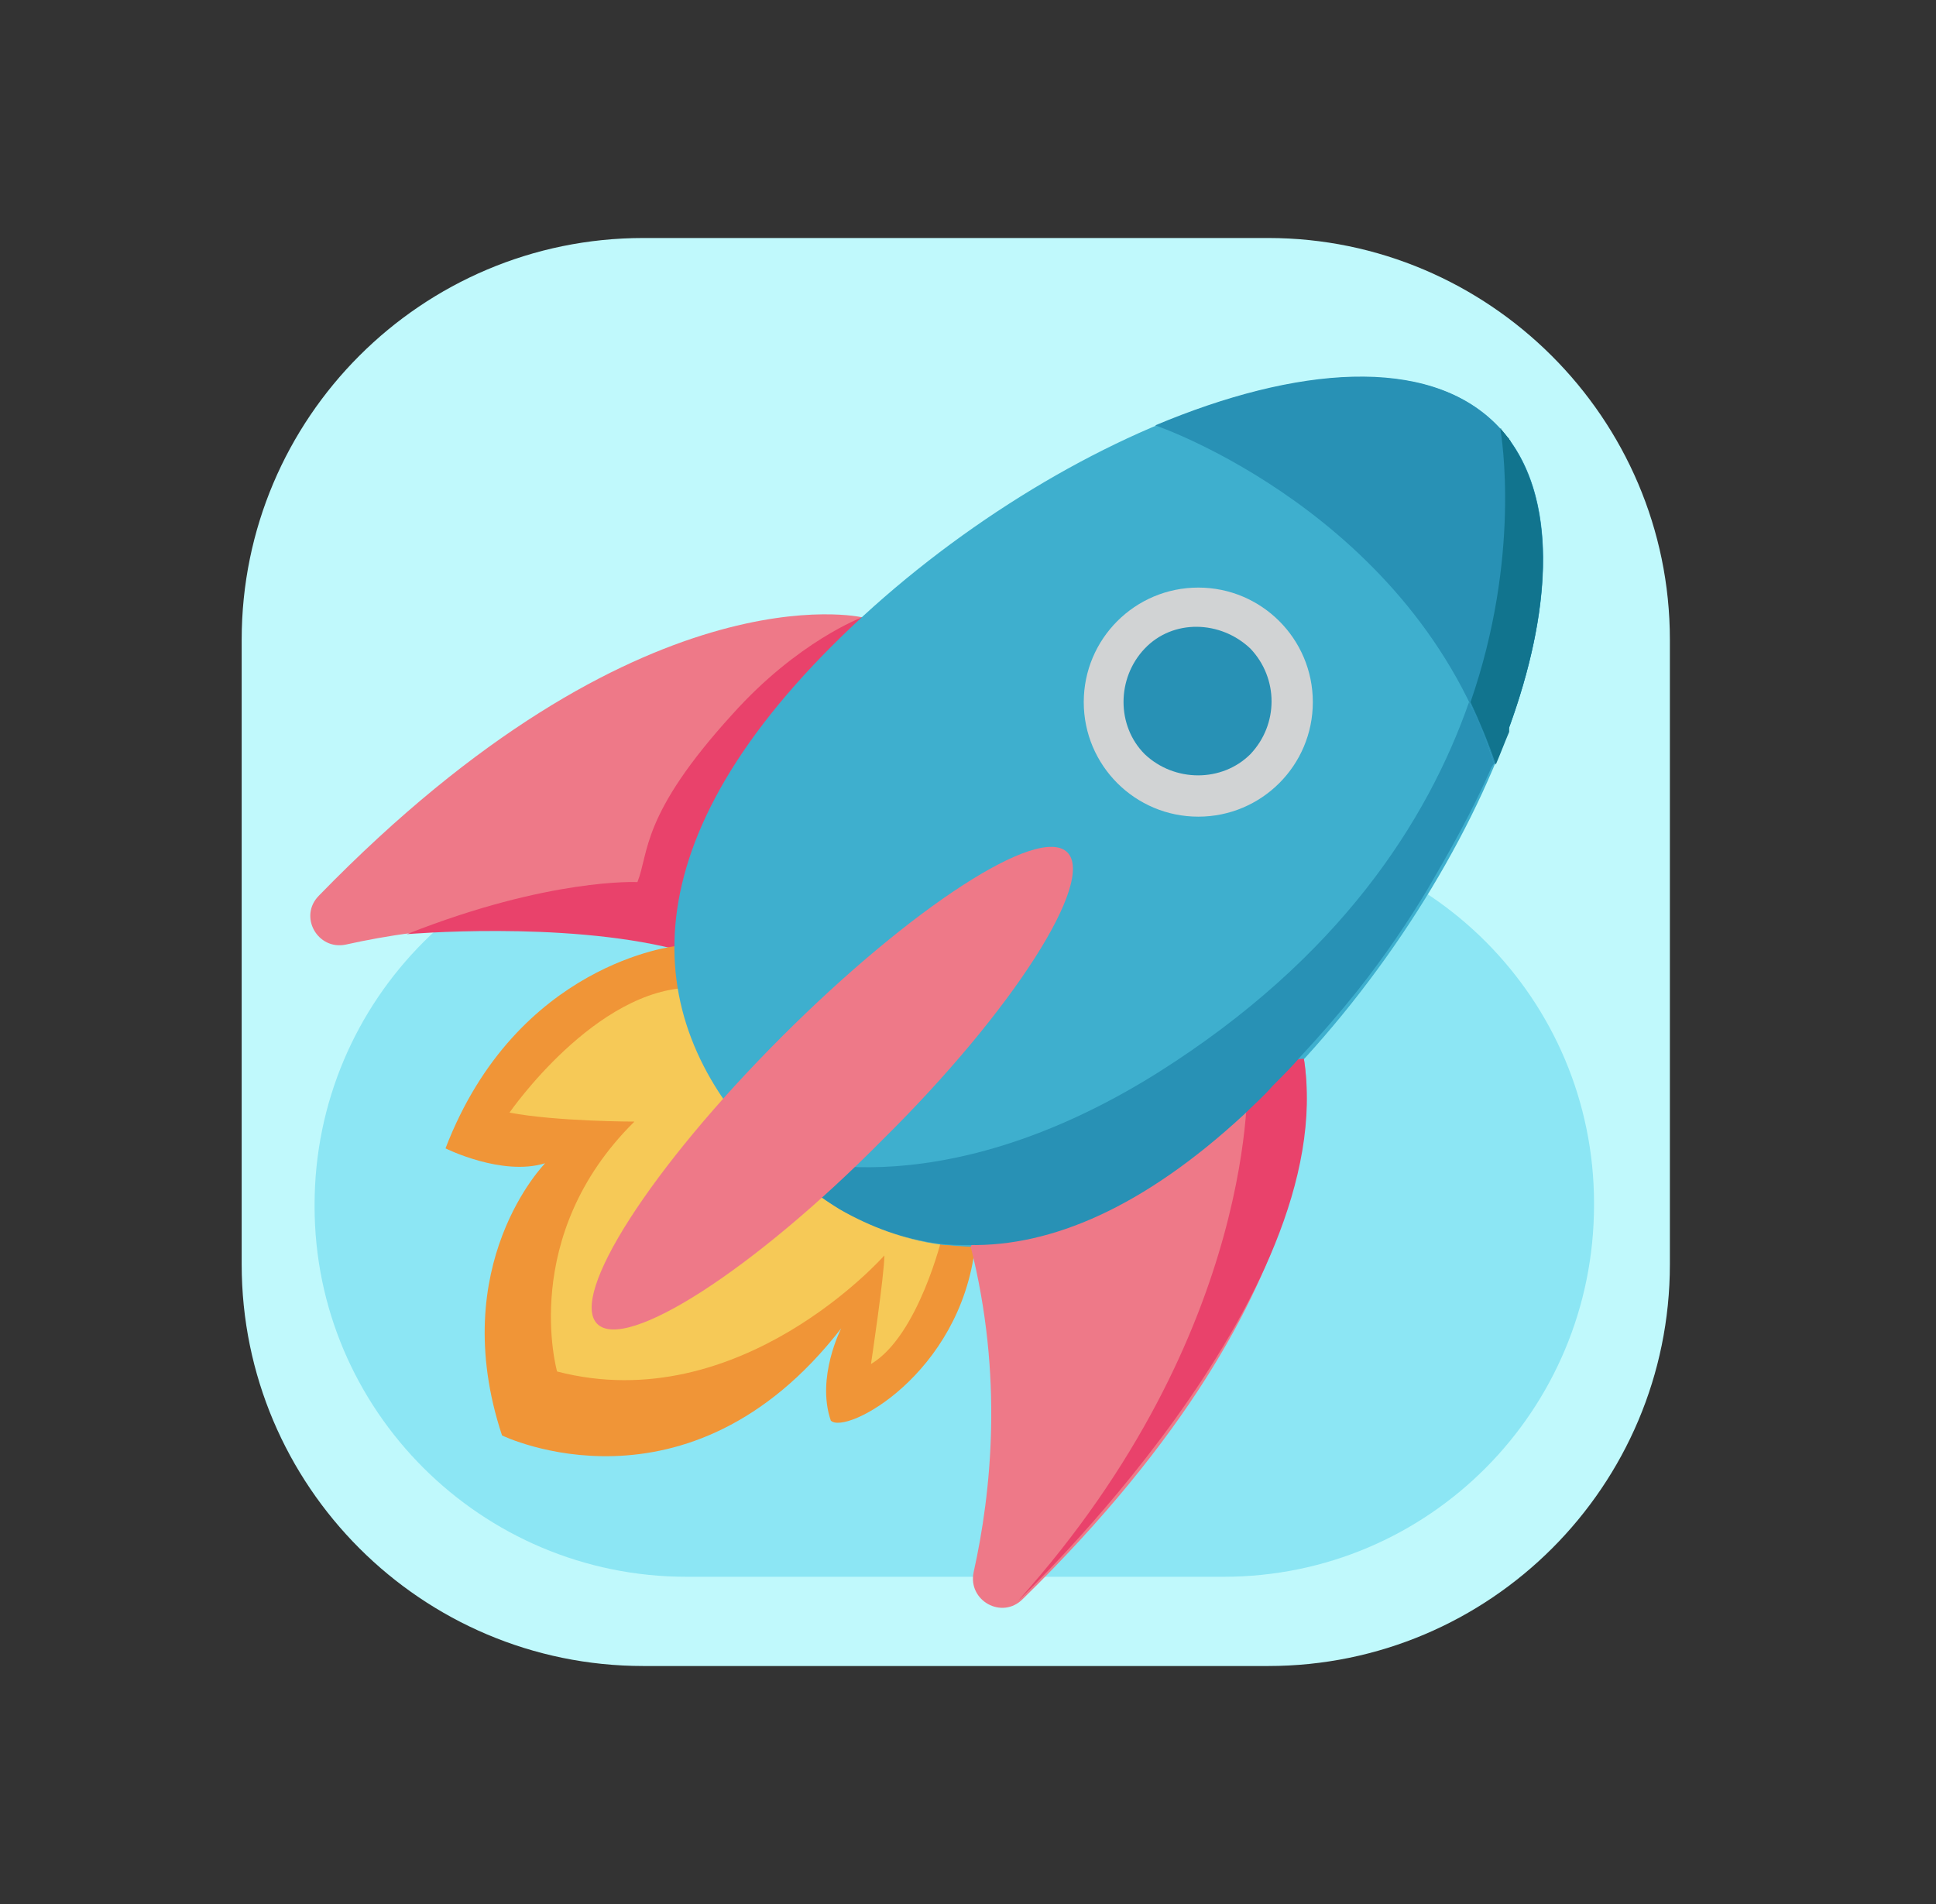 <svg width="61" height="60" viewBox="0 0 61 60" fill="none" xmlns="http://www.w3.org/2000/svg">
<rect x="0" y="0" width="61" height="60" fill="#333333" stroke="none"/>
<g clip-path="url(#clip0_478_15782)">
<path d="M39.959 52.5H20.271C13.287 52.5 7.615 46.828 7.615 39.844V20.156C7.615 13.172 13.287 7.5 20.271 7.5H39.959C46.896 7.5 52.615 13.172 52.615 20.156V39.844C52.615 46.828 46.943 52.5 39.959 52.5Z" fill="#C0F9FC"/>
<path d="M38.553 49.688H21.631C15.162 49.688 9.912 44.438 9.912 38.016V37.969C9.912 31.5 15.162 26.25 21.631 26.25H38.553C45.022 26.25 50.225 31.5 50.225 37.922V37.969C50.225 44.438 45.022 49.688 38.553 49.688Z" fill="#8CE6F4"/>
<path d="M27.162 19.453C27.162 19.453 20.177 17.812 10.053 28.219C9.396 28.875 10.006 29.953 10.896 29.766C13.428 29.203 17.224 28.781 21.302 29.812C21.256 29.812 25.381 27.562 27.162 19.453Z" fill="#EE7988"/>
<path d="M27.162 19.453C27.162 19.453 25.146 20.203 23.084 22.5C20.178 25.688 20.459 26.859 20.084 27.797C20.084 27.797 17.318 27.656 12.818 29.438C12.818 29.438 17.693 29.016 21.256 29.906C21.256 29.906 25.803 27.094 27.162 19.453Z" fill="#E9426B"/>
<path d="M21.302 29.812C21.302 29.812 16.287 30.328 14.037 36.188C14.037 36.188 15.818 37.078 17.177 36.656C17.177 36.656 14.037 39.844 15.818 45.234C15.818 45.234 21.677 48.094 26.505 41.859C26.505 41.859 25.709 43.406 26.177 44.766C26.646 45.234 30.255 43.312 30.724 39.281C30.677 39.234 24.865 36.984 21.302 29.812Z" fill="#F09537"/>
<path d="M29.693 38.953C29.693 38.953 28.943 42.094 27.443 42.984C27.443 42.984 27.865 40.172 27.865 39.562C27.865 39.562 23.318 44.719 17.553 43.219C17.553 43.219 16.334 38.953 19.99 35.344C19.99 35.344 17.553 35.344 16.053 35.062C16.053 35.062 18.771 31.125 21.818 31.125C21.771 31.078 24.818 37.125 29.693 38.953Z" fill="#F6C957"/>
<path d="M40.193 34.313C33.49 41.016 28.052 40.172 24.209 36.328C20.365 32.484 19.521 27.047 26.224 20.344C32.927 13.641 43.287 9.516 47.13 13.36C50.974 17.203 46.896 27.563 40.193 34.313Z" fill="#3EAFCE"/>
<path d="M47.084 24.094C48.959 19.688 49.287 15.516 47.13 13.36C44.974 11.203 40.849 11.531 36.396 13.406C36.443 13.406 44.552 16.219 47.084 24.094Z" fill="#2891B5"/>
<path d="M37.756 25.735C39.749 25.735 41.365 24.119 41.365 22.125C41.365 20.132 39.749 18.516 37.756 18.516C35.763 18.516 34.147 20.132 34.147 22.125C34.147 24.119 35.763 25.735 37.756 25.735Z" fill="#D1D3D4"/>
<path d="M39.397 23.766C38.506 24.656 37.006 24.656 36.068 23.766C35.178 22.875 35.178 21.375 36.068 20.438C36.959 19.5 38.459 19.547 39.397 20.438C40.287 21.375 40.287 22.828 39.397 23.766Z" fill="#2891B5"/>
<path d="M30.584 39.281C30.256 39.281 29.928 39.234 29.6 39.234C29.928 39.281 30.256 39.281 30.584 39.281Z" fill="#F09537"/>
<path d="M29.6 39.188C28.475 39.047 27.443 38.672 26.506 38.109C27.303 38.625 28.334 39.047 29.6 39.188C29.6 39.234 29.6 39.234 29.6 39.188Z" fill="#F6C957"/>
<path d="M41.084 33.375C32.974 35.203 30.584 39.281 30.584 39.281C31.615 43.359 31.24 47.016 30.677 49.547C30.49 50.438 31.568 51.047 32.224 50.391C42.584 40.266 41.084 33.375 41.084 33.375Z" fill="#EE7988"/>
<path d="M41.084 33.375C41.084 33.328 41.084 33.375 41.084 33.375C41.084 33.328 40.568 33.422 39.302 33.844C39.302 33.844 39.724 41.906 32.084 50.438C32.084 50.438 42.255 40.875 41.084 33.375Z" fill="#E9426B"/>
<path d="M47.505 23.063C47.365 23.391 47.224 23.766 47.084 24.094C46.849 23.391 46.615 22.735 46.287 22.125C44.974 25.875 42.209 30.188 36.49 33.797C29.318 38.297 24.49 36.375 24.49 36.375C24.49 36.375 24.677 36.656 25.052 37.031C25.38 37.359 25.849 37.734 26.459 38.109C27.443 38.672 28.474 39.047 29.552 39.188C29.88 39.234 30.209 39.234 30.537 39.234C33.115 39.281 36.021 38.063 39.209 35.109C39.49 34.828 39.818 34.547 40.099 34.219C40.427 33.891 40.709 33.609 40.99 33.281C41.599 32.625 42.209 31.922 42.771 31.219C43.662 30.094 44.412 28.969 44.974 28.031C45.63 26.906 46.38 25.594 46.99 24.188C47.224 23.86 47.365 23.438 47.505 23.063ZM47.552 23.016C47.505 23.016 47.505 23.016 47.552 23.016C47.505 23.016 47.505 23.016 47.552 23.016ZM47.552 22.969V23.016V22.969ZM47.552 22.922C47.552 22.922 47.552 22.969 47.552 22.922C47.552 22.922 47.552 22.969 47.552 22.922Z" fill="#2891B5"/>
<path d="M47.271 13.5C47.318 13.781 47.927 17.531 46.334 22.125C46.615 22.734 46.896 23.391 47.13 24.094C47.271 23.766 47.412 23.391 47.552 23.062C47.552 23.062 47.552 23.062 47.552 23.016C47.552 23.016 47.552 23.016 47.552 22.969V22.922C48.865 19.312 49.052 15.984 47.599 13.922C47.599 13.875 47.552 13.875 47.552 13.828C47.552 13.828 47.552 13.828 47.505 13.781C47.318 13.547 47.318 13.547 47.271 13.5C47.318 13.547 47.318 13.547 47.271 13.5C47.318 13.547 47.318 13.547 47.271 13.5C47.318 13.547 47.318 13.5 47.271 13.5Z" fill="#11748E"/>
<path d="M27.818 35.906C23.74 40.031 19.709 42.609 18.818 41.719C17.927 40.828 20.505 36.797 24.63 32.672C28.709 28.594 32.74 25.969 33.63 26.86C34.521 27.75 31.943 31.828 27.818 35.906Z" fill="#EE7988"/>
</g>
<defs>
<clipPath id="clip0_478_15782">
<rect width="45" height="45" fill="white" transform="translate(7.615 7.5)"/>
</clipPath>
</defs>
</svg>
